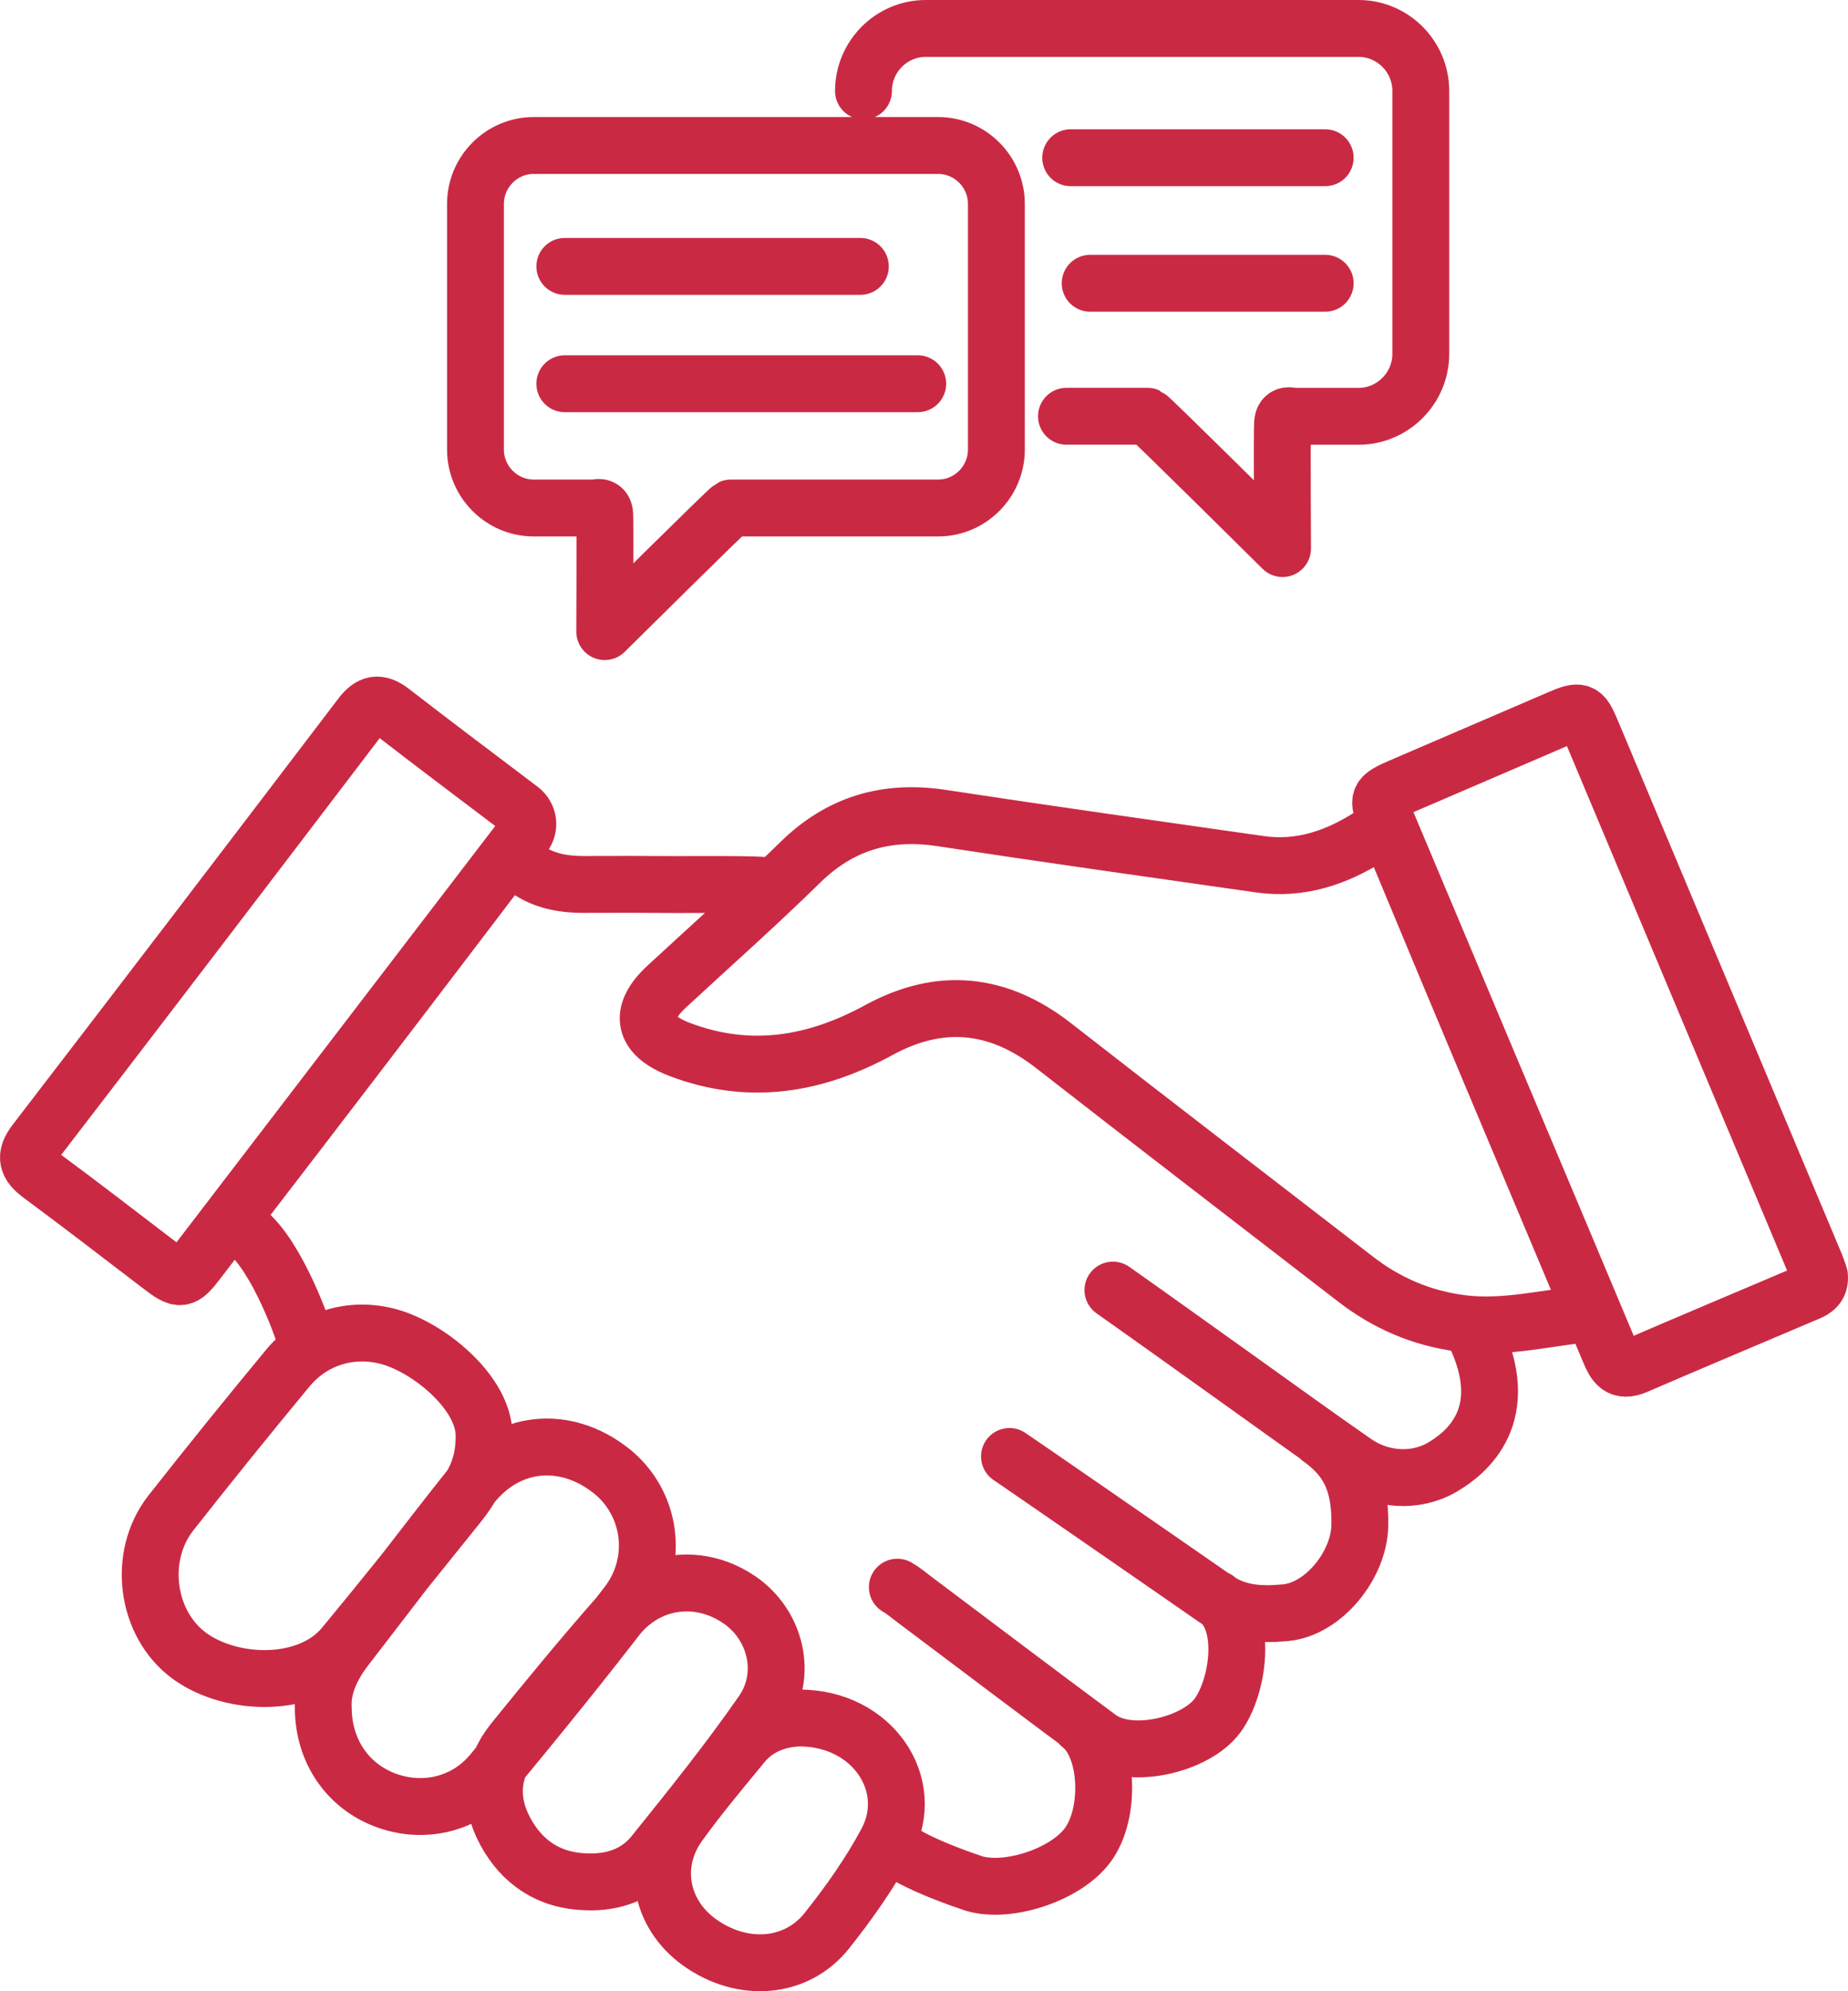 <svg width="65" height="70" viewBox="0 0 65 70" fill="none" xmlns="http://www.w3.org/2000/svg">
<path d="M30.371 3.198C30.371 1.989 31.356 1 32.56 1H47.785C48.989 1 49.974 1.989 49.974 3.198V12.437C49.974 13.646 48.989 14.635 47.785 14.635H45.454C45.454 14.635 45.132 14.508 45.111 14.875C45.09 15.243 45.111 19.284 45.111 19.284C45.111 19.284 40.462 14.678 40.362 14.633H37.511M37.66 5.545H46.611M38.345 9.958H46.611M30.261 9.365H19.866M32.279 13.49H19.866M39.145 45.352C40.57 46.355 41.983 47.372 43.401 48.382C44.82 49.394 46.228 50.415 47.659 51.41C48.563 52.039 49.772 52.135 50.727 51.58C51.575 51.087 53.27 49.742 51.839 46.832M35.506 51.201C35.618 51.271 40.447 54.602 42.748 56.201C43.501 56.724 44.286 56.779 45.211 56.694C46.564 56.569 47.796 55.011 47.828 53.649C47.864 52.058 47.376 51.237 46.42 50.555M31.562 55.796C31.771 55.915 31.958 56.075 32.151 56.22C34.319 57.846 36.478 59.485 38.658 61.096C39.756 61.908 42.068 61.332 42.821 60.313C43.559 59.315 43.899 56.98 42.788 56.207M37.996 60.637C38.998 61.401 39.092 63.754 38.248 64.876C37.431 65.963 35.278 66.617 34.127 66.168C34.127 66.168 32.13 65.516 31.398 64.889M27.015 31.147C26.923 31.073 24.045 31.098 23.833 31.096C22.739 31.087 21.642 31.088 20.547 31.092C19.717 31.096 18.936 30.933 18.319 30.372C17.996 30.079 17.86 30.147 17.624 30.458C14.563 34.486 11.49 38.506 8.405 42.516C8.148 42.849 8.208 42.986 8.533 43.196C9.537 43.846 10.533 46.264 10.843 47.397M25.709 17.858H33C34.125 17.858 35.046 16.933 35.046 15.804V7.169C35.046 6.04 34.125 5.115 33 5.115H18.77C17.645 5.115 16.724 6.04 16.724 7.169V15.804C16.724 16.933 17.645 17.858 18.77 17.858H20.949C20.949 17.858 21.251 17.74 21.27 18.083C21.289 18.426 21.27 22.204 21.27 22.204C21.27 22.204 25.615 17.899 25.709 17.858ZM49.085 29.715C48.857 29.162 48.678 29.084 48.176 29.404C47.011 30.149 45.739 30.584 44.316 30.382C40.585 29.849 36.85 29.326 33.124 28.758C31.163 28.459 29.539 28.951 28.138 30.325C26.619 31.814 25.02 33.23 23.456 34.677C22.442 35.613 22.603 36.4 23.92 36.898C26.374 37.824 28.678 37.43 30.914 36.21C33.079 35.03 35.121 35.249 37.059 36.761C40.585 39.511 44.137 42.23 47.676 44.964C48.761 45.803 49.976 46.334 51.365 46.519C52.905 46.726 54.383 46.322 55.955 46.171C55.855 45.902 55.795 45.72 55.719 45.542C53.504 40.269 51.277 34.999 49.085 29.715ZM63.997 44.856C63.961 44.753 63.91 44.589 63.844 44.431C61.221 38.184 58.597 31.937 55.972 25.69C55.668 24.968 55.583 24.938 54.836 25.26C52.985 26.056 51.135 26.854 49.284 27.648C48.459 28.002 48.427 28.068 48.753 28.841C50.042 31.905 51.331 34.967 52.62 38.031C53.951 41.193 55.287 44.354 56.614 47.52C56.791 47.94 56.967 48.261 57.539 48.014C59.55 47.147 61.572 46.298 63.589 45.441C63.825 45.341 64.027 45.216 63.997 44.859V44.856ZM18.428 29.364C18.649 29.08 18.598 28.677 18.309 28.457C18.309 28.457 18.305 28.455 18.303 28.453C16.794 27.308 15.276 26.174 13.78 25.014C13.319 24.656 13.028 24.726 12.689 25.173C8.884 30.172 5.072 35.162 1.242 40.144C0.853 40.649 0.944 40.949 1.433 41.309C2.852 42.355 4.245 43.435 5.647 44.503C6.345 45.036 6.427 45.03 6.965 44.329C10.773 39.361 14.578 34.389 18.385 29.421C18.398 29.402 18.413 29.385 18.426 29.366L18.428 29.364ZM17.026 50.424C16.994 48.981 15.206 47.491 13.864 47.046C12.504 46.595 11.045 46.98 10.116 48.103C8.729 49.78 7.359 51.472 6.015 53.181C4.809 54.712 5.139 57.098 6.663 58.21C8.159 59.301 10.858 59.354 12.092 57.865C13.432 56.249 14.738 54.604 16.056 52.971C16.569 52.334 17.052 51.624 17.026 50.424ZM21.476 51.688C19.864 50.43 17.852 50.629 16.588 52.221C15.086 54.111 13.623 56.033 12.149 57.947C11.645 58.6 11.326 59.326 11.37 60.051C11.381 61.571 12.239 62.791 13.561 63.284C14.893 63.782 16.382 63.441 17.314 62.314C18.928 60.364 20.523 58.399 22.063 56.393C23.216 54.888 22.912 52.81 21.478 51.688H21.476ZM26.024 56.253C24.669 55.309 22.916 55.472 21.81 56.73C20.521 58.193 19.283 59.697 18.058 61.211C17.269 62.187 17.188 63.299 17.769 64.375C18.352 65.459 19.3 66.12 20.625 66.154C21.576 66.191 22.416 65.893 22.99 65.181C24.303 63.549 25.62 61.914 26.811 60.199C27.727 58.883 27.297 57.136 26.024 56.251V56.253ZM28.121 60.395C27.487 60.411 26.689 60.62 26.124 61.306C25.36 62.232 24.586 63.155 23.886 64.125C22.882 65.514 23.212 67.28 24.599 68.278C26.104 69.36 28.01 69.228 29.089 67.865C29.869 66.884 30.603 65.846 31.188 64.749C32.256 62.742 30.69 60.396 28.123 60.395H28.121Z" stroke="#CA2944" stroke-width="2" stroke-linecap="round" stroke-linejoin="round"/>
</svg>
